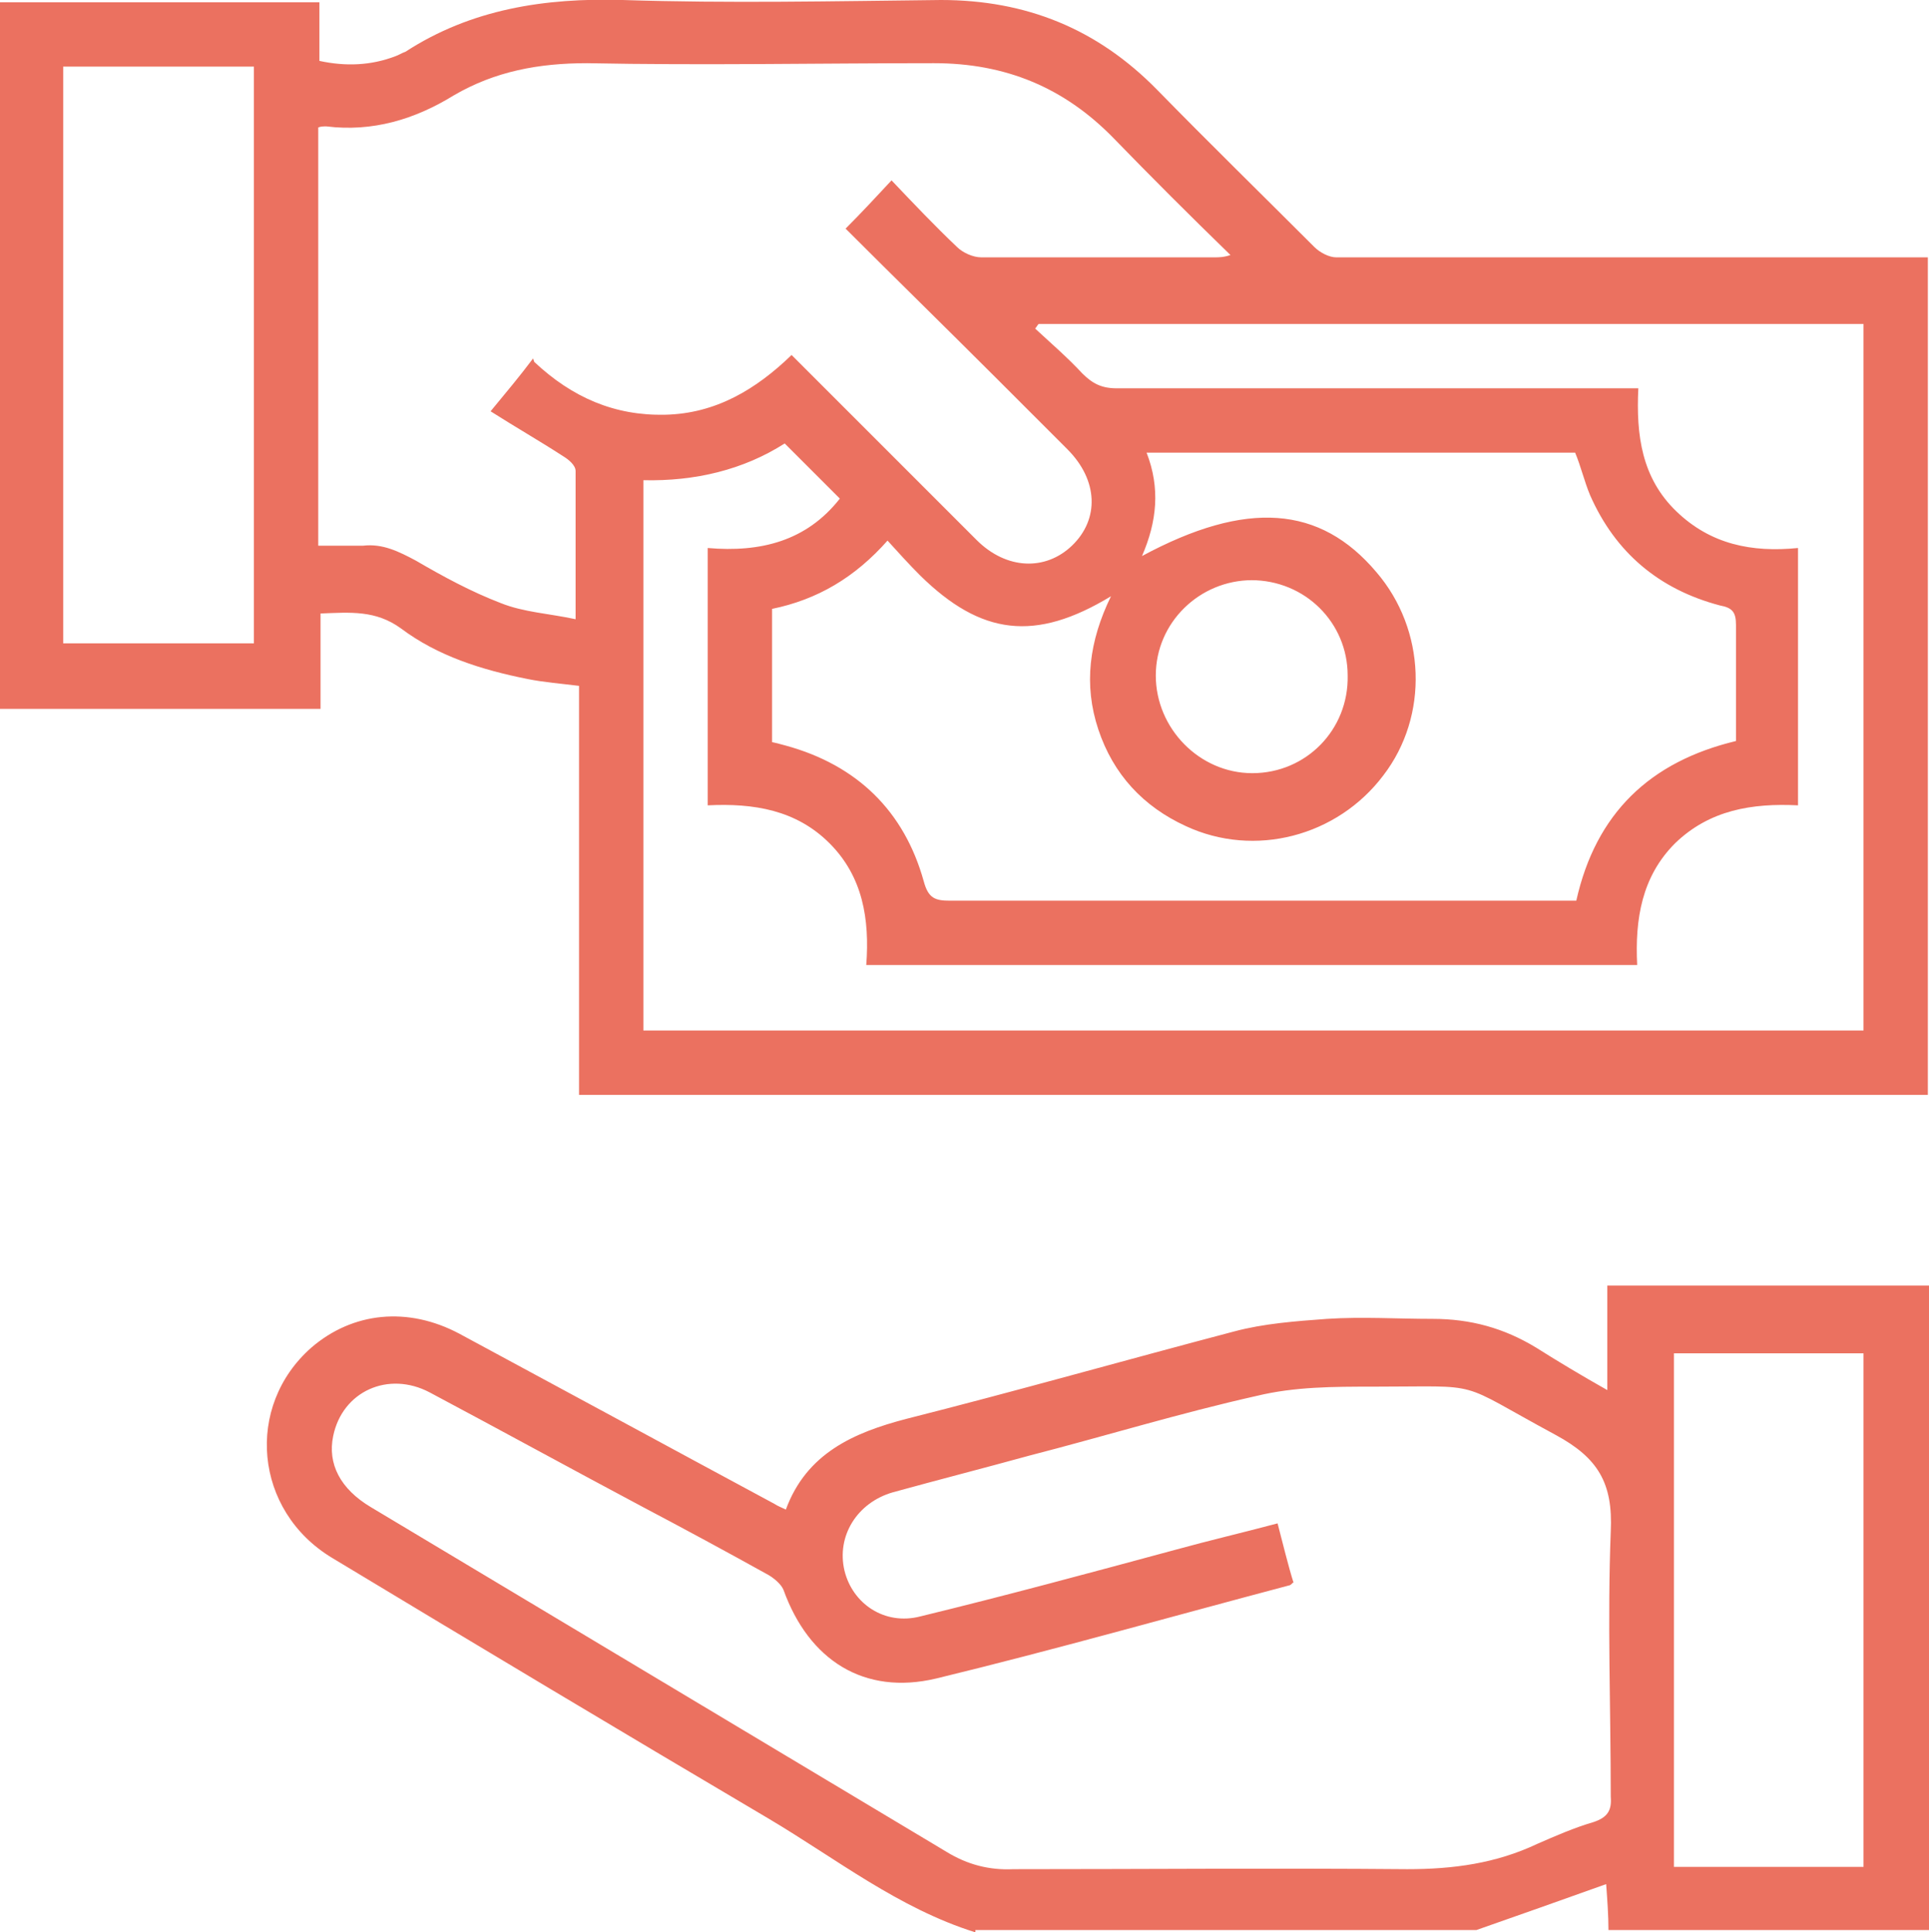 <?xml version="1.0" encoding="UTF-8"?><svg id="Layer_1" xmlns="http://www.w3.org/2000/svg" viewBox="0 0 167.9 168.2"><path d="m167.9,95.3c-15.9,0-31.8,0-47.7,0-22.6,0-45.2,0-67.7,0h-2.1v-35.6c-1.6-.2-3-.3-4.5-.6-4-.8-7.8-2-11-4.4-2.2-1.6-4.4-1.4-7-1.3v8.3H0V.2h27.8v5.1c2.3.5,4.5.4,6.6-.4.3-.1.6-.3.9-.4C41,.8,47.4-.2,54.2,0c9.2.3,18.5.1,27.7,0,7.4,0,13.6,2.5,18.8,7.8,4.5,4.6,9.1,9.1,13.7,13.7.5.5,1.3.9,1.9.9,17,0,34,0,51,0,.2,0,.3,0,.5,0v72.9ZM46.5,31.5c3.3,3.1,7,4.7,11.4,4.6,4.4-.1,7.9-2.2,11-5.2,5.4,5.4,10.8,10.8,16.1,16.1,2.6,2.6,6,2.7,8.3.5,2.4-2.3,2.3-5.7-.4-8.4-2.1-2.1-4.2-4.2-6.3-6.3-4.3-4.3-8.7-8.6-13-12.9,1.4-1.4,2.6-2.7,4-4.2,1.9,2,3.8,4,5.7,5.8.5.5,1.4.9,2.1.9,6.8,0,13.6,0,20.3,0,.4,0,.8,0,1.4-.2-3.6-3.5-6.9-6.8-10.2-10.2-4.3-4.4-9.4-6.5-15.6-6.5-10.1,0-20.1.2-30.2,0-4.2,0-8,.7-11.6,2.8-3.4,2.1-7.1,3.2-11.1,2.7-.2,0-.5,0-.7.1v36.4c1.4,0,2.6,0,3.9,0,1.7-.2,3.1.5,4.6,1.3,2.4,1.4,4.8,2.7,7.4,3.7,2,.8,4.2.9,6.5,1.4,0-4.6,0-8.7,0-12.9,0-.5-.6-1-1.1-1.3-2-1.3-4.1-2.5-6.3-3.9,1.4-1.7,2.5-3,3.7-4.6Zm28.9,52.5c.3-4-.3-7.7-3.2-10.6-2.9-2.9-6.6-3.5-10.6-3.3v-22.4c4.6.4,8.6-.6,11.5-4.3-1.6-1.6-3.2-3.2-4.8-4.8-3.6,2.3-7.8,3.3-12.3,3.2v47.9h106.2V28.2h-71.8c-.1.1-.2.3-.3.4,1.4,1.3,2.8,2.5,4.1,3.9.9.9,1.7,1.3,3,1.3,14.4,0,28.9,0,43.3,0h2.1c-.2,4.1.3,7.8,3.3,10.7,3,2.9,6.6,3.6,10.6,3.2v22.4c-4-.2-7.7.4-10.7,3.3-2.9,2.9-3.5,6.6-3.3,10.6h-67.3Zm1.9-37c-2.9,3.3-6.2,5.2-10.1,6v11.6c.5.1.8.2,1.2.3,6.2,1.7,10.3,5.7,12,11.8.4,1.5,1,1.7,2.3,1.7,17.6,0,35.1,0,52.7,0s1.2,0,1.8,0c1.7-7.6,6.4-12.1,13.9-13.9,0-3.5,0-6.8,0-10.1,0-1.1-.3-1.5-1.4-1.7-5.3-1.4-9.1-4.6-11.3-9.6-.5-1.2-.8-2.5-1.3-3.7h-37.3c1.2,3.1.9,6-.4,9,9.1-4.9,15.5-4.4,20.4,1.4,4.3,5,4.6,12.5.6,17.7-4,5.3-11.2,7.2-17.2,4.4-3.7-1.7-6.3-4.5-7.6-8.4-1.3-3.9-.8-7.7,1.1-11.6-6.6,4-11.3,3.4-16.6-1.8-1-1-1.9-2-2.9-3.1ZM5.5,56h16.6V5.8H5.5v50.2Zm103.5-5.5c-4.6,0-8.4,3.7-8.4,8.3,0,4.6,3.8,8.5,8.4,8.5,4.7,0,8.4-3.8,8.3-8.5,0-4.6-3.7-8.3-8.4-8.3Z" fill="#eb7160" stroke-width="0"/><path d="m84.9,168.2c-6.7-2.1-12.1-6.4-18-9.9-12.7-7.5-25.4-15.1-38-22.7-6.8-4.1-7.6-13.2-1.8-18.3,3.6-3.1,8.4-3.6,12.9-1.2,9.1,4.9,18.3,9.9,27.4,14.8.3.2.6.3,1,.5,1.8-4.9,5.9-6.7,10.5-7.9,9.5-2.4,19-5.1,28.5-7.6,2.6-.7,5.4-.9,8.1-1.1,3.1-.2,6.1,0,9.2,0,3.3,0,6.2.8,9,2.5,1.9,1.2,3.9,2.4,6.2,3.7v-9.1h28v56.1h-27.9c0-1.3-.1-2.6-.2-4-3.9,1.4-7.6,2.7-11.3,4h-43.6Zm27.7-30.5c-.2.2-.3.3-.4.3-10.2,2.7-20.4,5.6-30.7,8.1-6.3,1.5-11.1-1.6-13.3-7.7-.2-.5-.8-1-1.3-1.3-3.6-2-7.3-4-10.9-5.9-6.2-3.3-12.4-6.7-18.6-10-3.6-1.9-7.6-.1-8.4,3.8-.5,2.4.6,4.6,3.3,6.2,16.7,10,33.4,20,50.1,30,1.8,1.1,3.7,1.6,5.8,1.5,11.4,0,22.9-.1,34.3,0,4,0,7.7-.5,11.3-2.2,1.6-.7,3.2-1.4,4.9-1.9,1.2-.4,1.6-1,1.5-2.2,0-7.7-.3-15.4,0-23.1.2-4.2-1.1-6.4-4.8-8.4-8.9-4.8-6-4.2-15.9-4.2-3.4,0-6.8,0-10.1.8-6.7,1.5-13.2,3.5-19.8,5.2-4,1.1-7.9,2.1-11.9,3.2-3.1.9-4.9,3.8-4.2,6.8.7,2.9,3.5,4.8,6.6,4,7.4-1.8,14.8-3.8,22.2-5.8,2.9-.8,5.9-1.5,8.9-2.3.5,1.9.9,3.6,1.4,5.2Zm33.1-19.9v44.7h16.5v-44.7h-16.5Z" fill="#eb7160" stroke-width="0"/></svg>